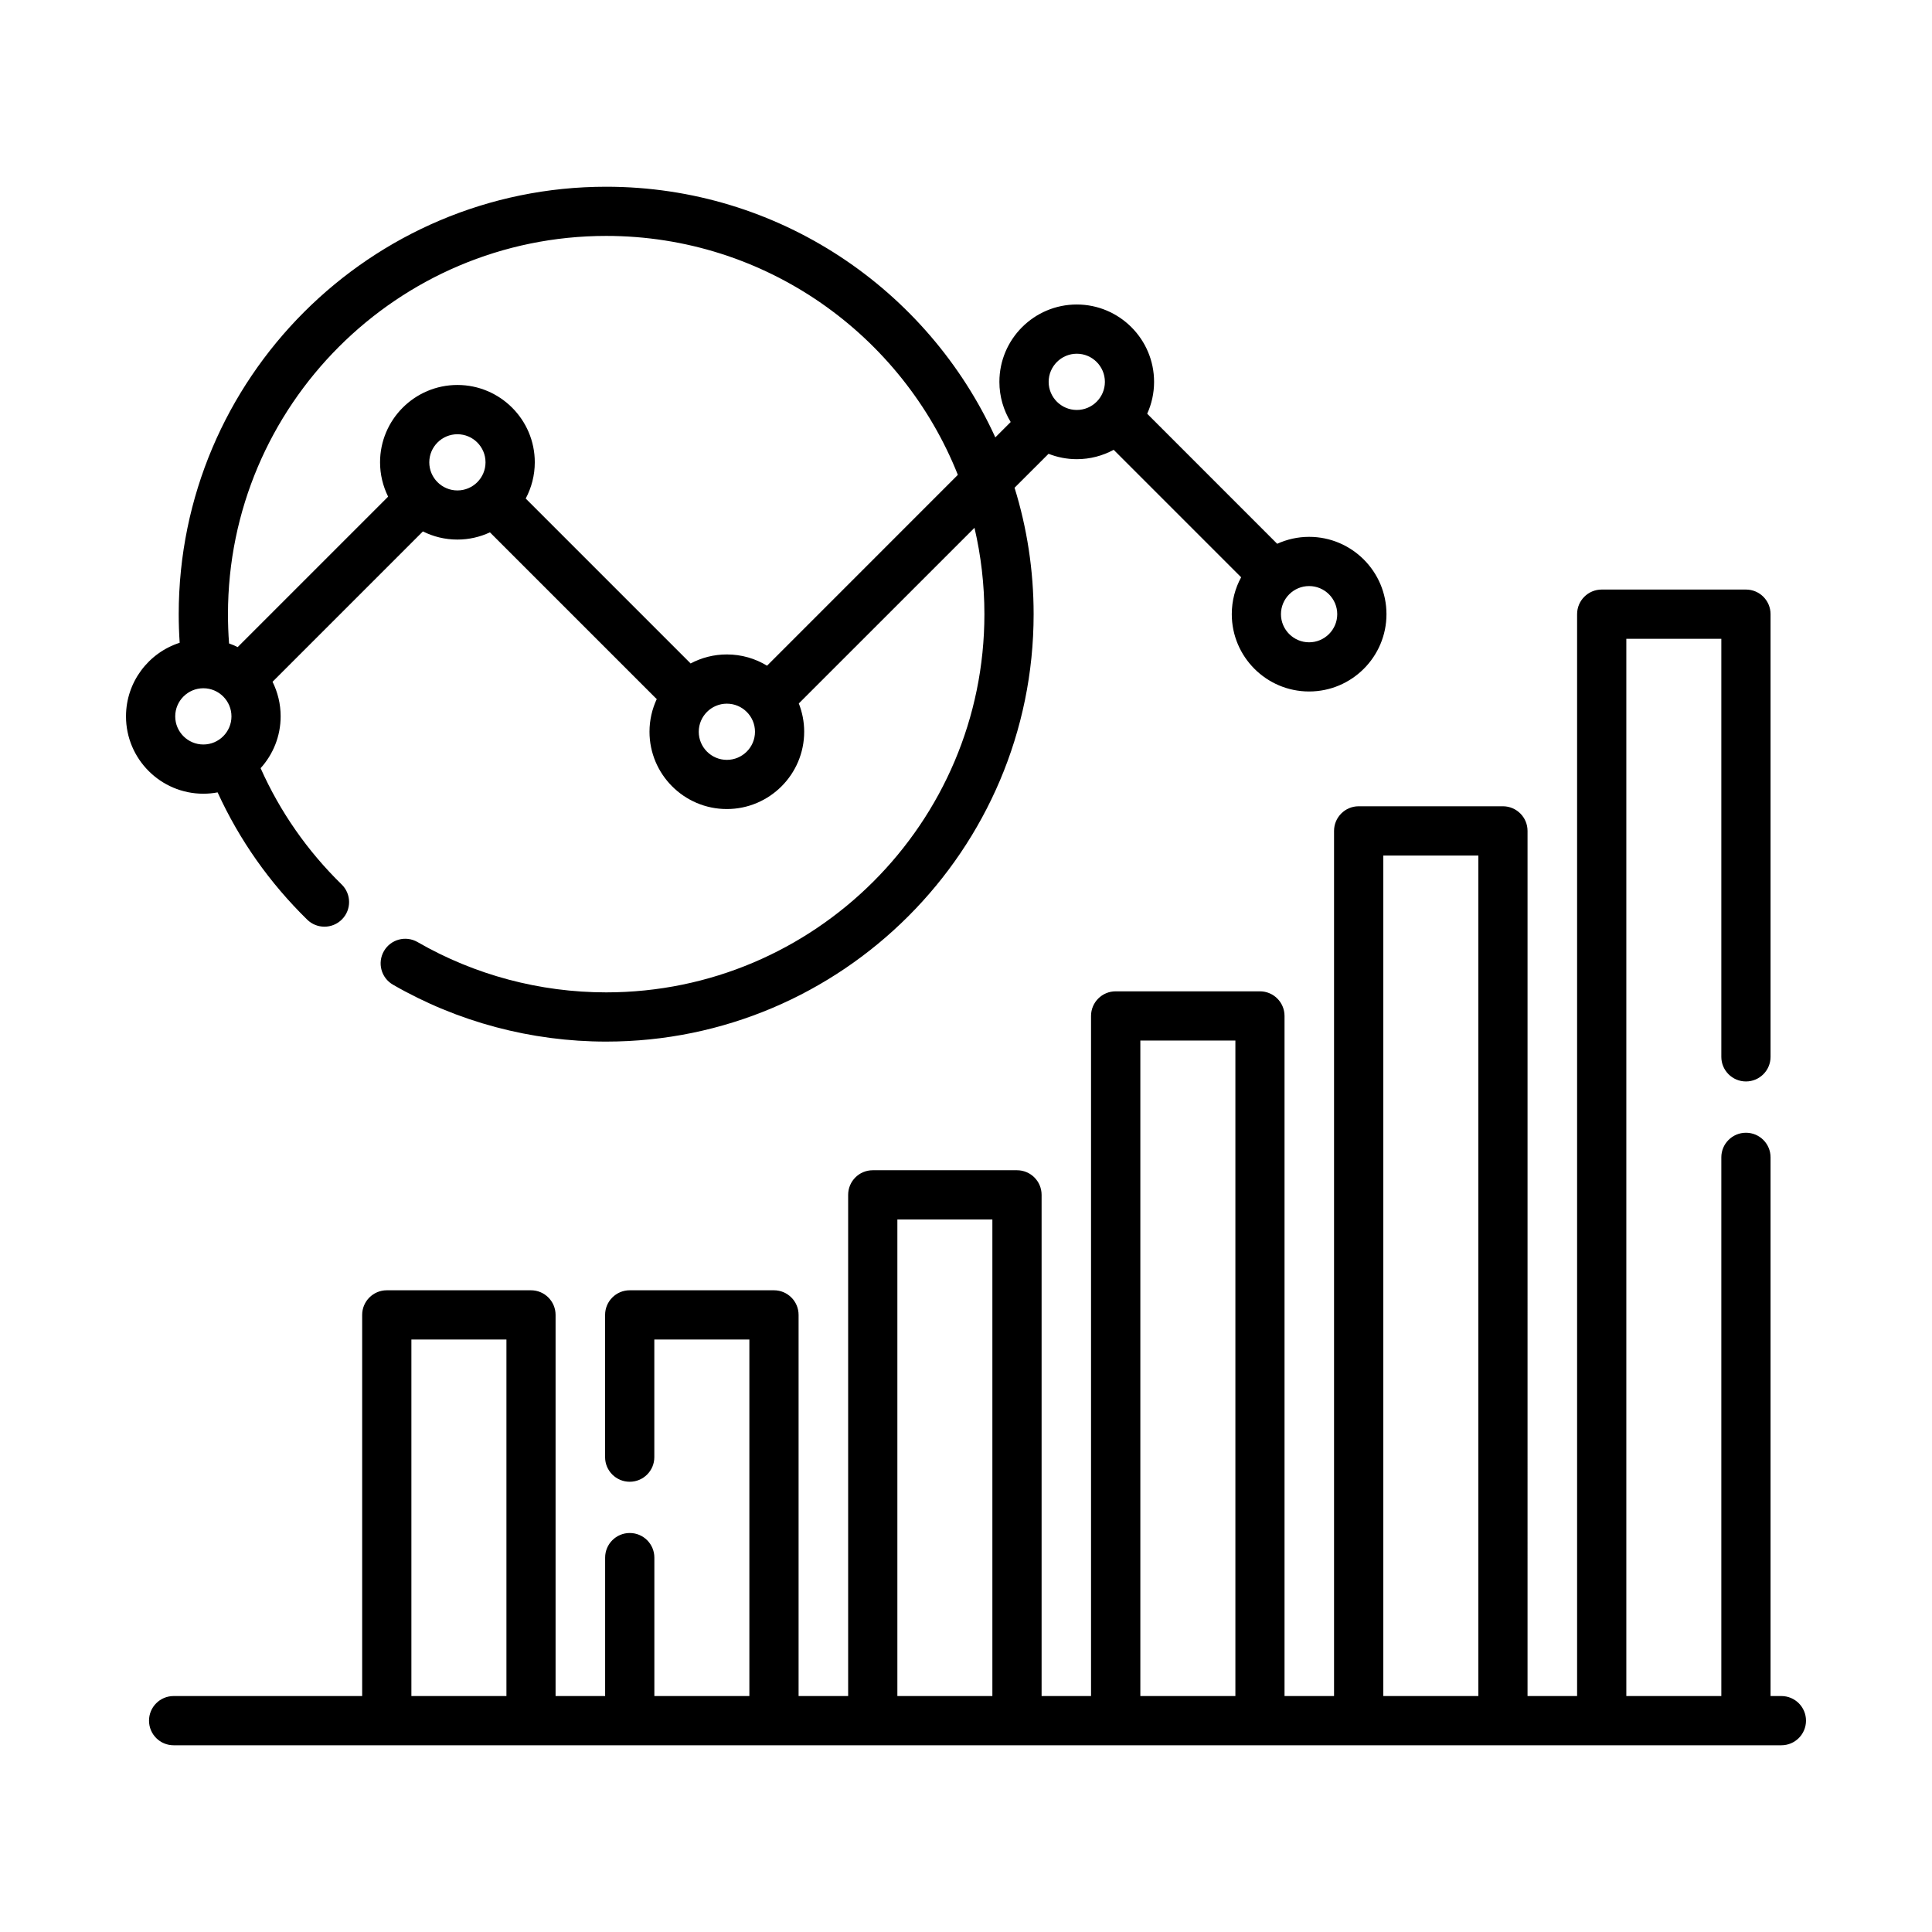 <?xml version="1.0" encoding="utf-8"?>
<!-- Generator: Adobe Illustrator 16.0.3, SVG Export Plug-In . SVG Version: 6.00 Build 0)  -->
<!DOCTYPE svg PUBLIC "-//W3C//DTD SVG 1.1//EN" "http://www.w3.org/Graphics/SVG/1.1/DTD/svg11.dtd">
<svg version="1.1" id="Layer_1" xmlns="http://www.w3.org/2000/svg" xmlns:xlink="http://www.w3.org/1999/xlink" x="0px" y="0px"
	 width="46px" height="46px" viewBox="0 0 46 46" enable-background="new 0 0 46 46" xml:space="preserve">
<g>
	<g>
		<g>
			<path d="M31.169,12.782c-0.271,0-0.527,0.06-0.76,0.165l-3.095-3.096c0.105-0.231,0.164-0.489,0.164-0.759
				c0-1.016-0.826-1.842-1.841-1.842c-1.016,0-1.842,0.826-1.842,1.842c0,0.35,0.099,0.677,0.269,0.956l-0.366,0.366
				c-1.604-3.517-5.153-5.968-9.265-5.968c-5.612,0-10.178,4.565-10.178,10.178c0,0.226,0.008,0.454,0.023,0.68
				C3.538,15.542,3,16.237,3,17.057c0,1.015,0.826,1.841,1.842,1.841c0.115,0,0.229-0.011,0.339-0.032
				C5.7,20,6.417,21.018,7.315,21.897c0.114,0.112,0.263,0.167,0.41,0.167c0.152,0,0.304-0.059,0.419-0.176
				c0.227-0.231,0.223-0.603-0.009-0.829c-0.818-0.801-1.467-1.731-1.93-2.769c0.296-0.327,0.477-0.76,0.477-1.235
				c0-0.295-0.07-0.574-0.193-0.822l3.58-3.58c0.247,0.124,0.526,0.194,0.821,0.194c0.277,0,0.54-0.062,0.775-0.172l3.938,3.938
				c0.011,0.011,0.022,0.021,0.034,0.031c-0.11,0.237-0.173,0.5-0.173,0.778c0,1.016,0.826,1.841,1.841,1.841
				c1.016,0,1.842-0.826,1.842-1.841c0-0.237-0.046-0.464-0.128-0.673l4.183-4.182c0.154,0.661,0.236,1.349,0.236,2.056
				c0,4.965-4.04,9.005-9.005,9.005c-1.579,0-3.132-0.414-4.492-1.198c-0.28-0.162-0.639-0.065-0.8,0.215
				c-0.162,0.281-0.065,0.639,0.215,0.8c1.537,0.887,3.293,1.355,5.077,1.355c5.611,0,10.177-4.565,10.177-10.177
				c0-1.048-0.159-2.059-0.454-3.01l0.809-0.808c0.208,0.082,0.436,0.128,0.673,0.128c0.317,0,0.616-0.081,0.878-0.223l3.035,3.035
				c-0.143,0.261-0.223,0.561-0.223,0.878c0,1.015,0.825,1.841,1.841,1.841s1.842-0.826,1.842-1.841
				C33.011,13.608,32.185,12.782,31.169,12.782z M4.842,17.726c-0.369,0-0.67-0.3-0.67-0.669c0-0.37,0.301-0.67,0.67-0.67
				s0.669,0.301,0.669,0.67C5.511,17.425,5.211,17.726,4.842,17.726z M10.891,11.677c-0.369,0-0.67-0.3-0.67-0.669
				s0.301-0.669,0.67-0.669s0.669,0.3,0.669,0.669S11.26,11.677,10.891,11.677z M17.306,18.092c-0.369,0-0.669-0.3-0.669-0.669
				s0.3-0.669,0.669-0.669s0.67,0.3,0.67,0.669S17.675,18.092,17.306,18.092z M18.263,15.85c-0.279-0.17-0.606-0.268-0.957-0.268
				c-0.312,0-0.605,0.078-0.863,0.215c-0.003-0.003-0.007-0.007-0.01-0.011l-3.916-3.916c0.137-0.258,0.216-0.551,0.216-0.863
				c0-1.015-0.826-1.841-1.842-1.841s-1.842,0.826-1.842,1.841c0,0.293,0.07,0.571,0.192,0.818l-3.582,3.582
				c-0.066-0.033-0.135-0.062-0.205-0.087c-0.018-0.231-0.026-0.465-0.026-0.697c0-4.966,4.04-9.006,9.005-9.006
				c3.796,0,7.05,2.36,8.373,5.689L18.263,15.85z M25.638,9.761c-0.369,0-0.67-0.3-0.67-0.669s0.301-0.67,0.67-0.67
				s0.669,0.301,0.669,0.67S26.007,9.761,25.638,9.761z M31.169,15.293c-0.369,0-0.67-0.301-0.67-0.669c0-0.37,0.301-0.67,0.67-0.67
				s0.67,0.3,0.67,0.67C31.839,14.992,31.538,15.293,31.169,15.293z"/>
		</g>
	</g>
	<g>
		<g>
			<path d="M42.414,40.382h-0.258V27.555c0-0.323-0.262-0.585-0.586-0.585c-0.323,0-0.586,0.262-0.586,0.585v12.827h-2.262V15.209
				h2.262v9.954c0,0.324,0.263,0.586,0.586,0.586c0.324,0,0.586-0.262,0.586-0.586v-10.54c0-0.324-0.262-0.586-0.586-0.586h-3.434
				c-0.324,0-0.586,0.262-0.586,0.586v25.759h-1.18V19.783c0-0.323-0.263-0.586-0.586-0.586h-3.435
				c-0.323,0-0.586,0.263-0.586,0.586v20.599h-1.179V24.189c0-0.324-0.263-0.586-0.586-0.586h-3.435
				c-0.323,0-0.586,0.262-0.586,0.586v16.193H24.8V28.449c0-0.324-0.262-0.586-0.586-0.586H20.78c-0.324,0-0.586,0.262-0.586,0.586
				v11.933h-1.18v-9.075c0-0.323-0.263-0.586-0.586-0.586h-3.435c-0.323,0-0.586,0.263-0.586,0.586v3.388
				c0,0.323,0.263,0.585,0.586,0.585c0.324,0,0.586-0.262,0.586-0.585v-2.802h2.263v8.489H15.58v-3.296
				c0-0.324-0.262-0.586-0.586-0.586c-0.323,0-0.586,0.262-0.586,0.586v3.296h-1.18v-9.075c0-0.323-0.262-0.586-0.586-0.586H9.209
				c-0.323,0-0.586,0.263-0.586,0.586v9.075H4.134c-0.324,0-0.586,0.262-0.586,0.586s0.262,0.586,0.586,0.586h38.28l0,0
				c0.323,0,0.586-0.262,0.586-0.586S42.737,40.382,42.414,40.382z M12.058,40.382H9.795v-8.489h2.263V40.382z M23.628,40.382
				h-2.262V29.035h2.262V40.382z M29.414,40.382h-2.263V24.775h2.263V40.382z M35.199,40.382h-2.263V20.37h2.263V40.382z"/>
		</g>
	</g>
</g>
</svg>
